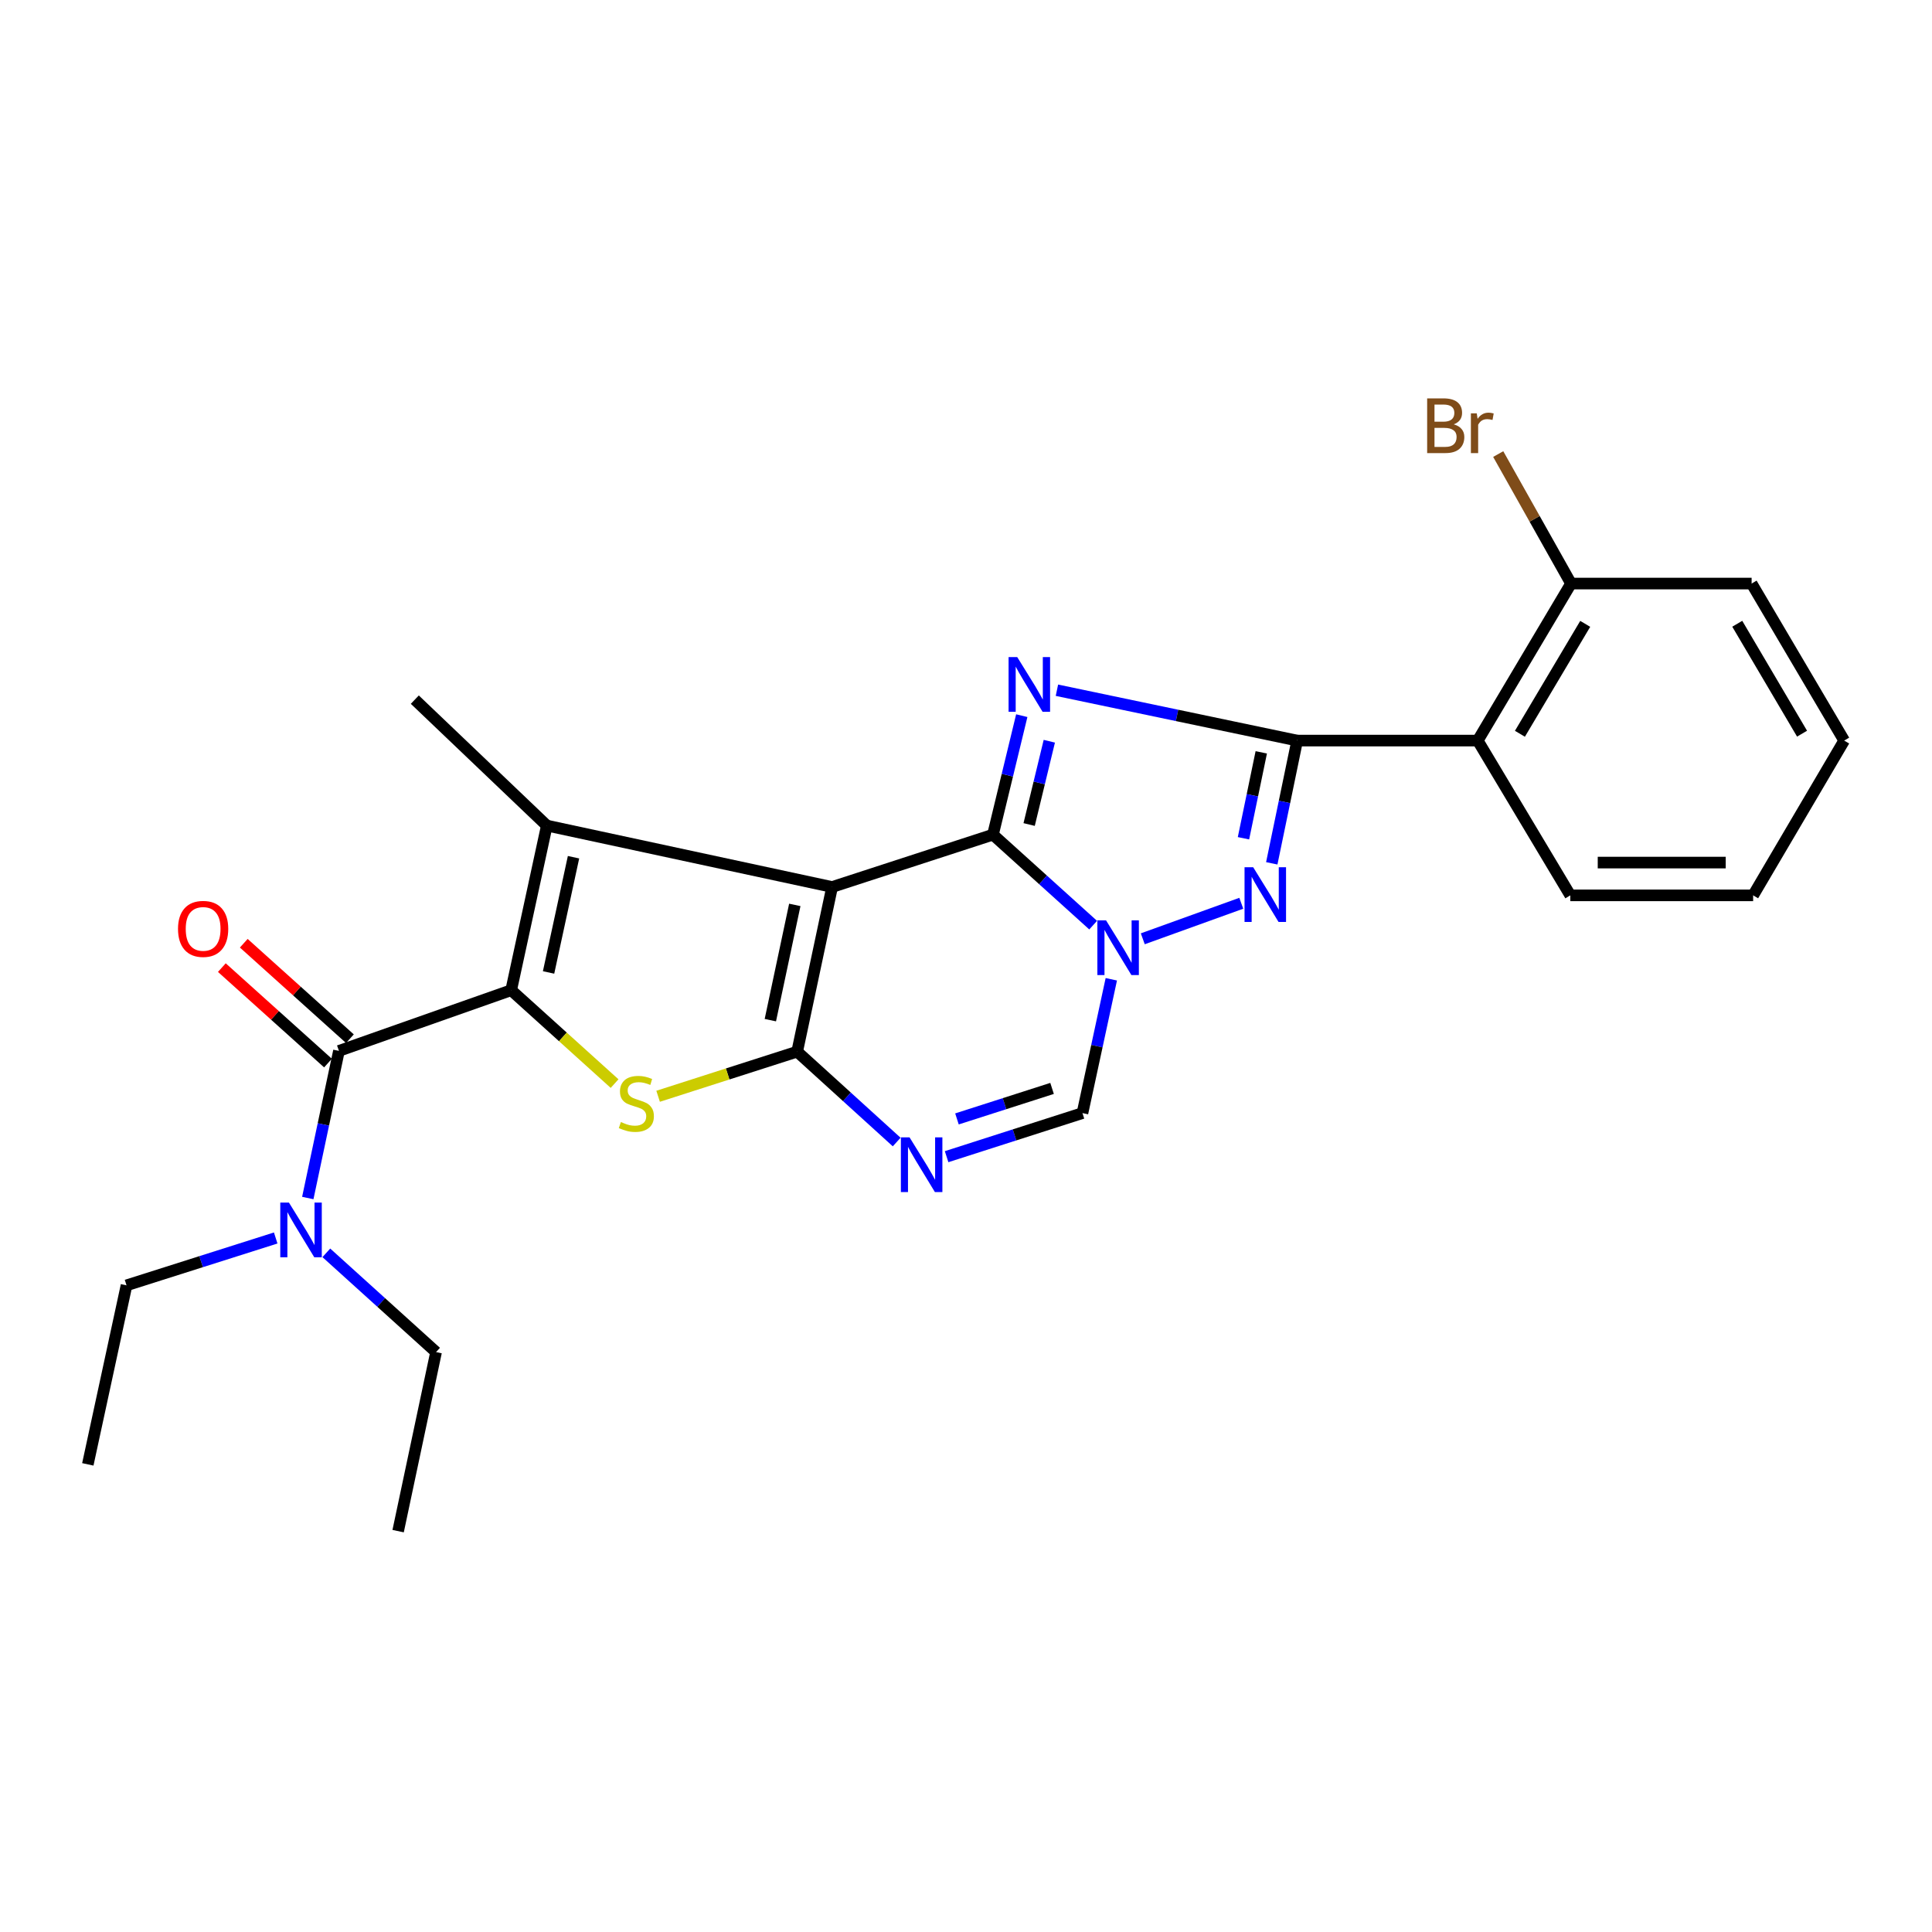 <?xml version='1.0' encoding='iso-8859-1'?>
<svg version='1.1' baseProfile='full'
              xmlns='http://www.w3.org/2000/svg'
                      xmlns:rdkit='http://www.rdkit.org/xml'
                      xmlns:xlink='http://www.w3.org/1999/xlink'
                  xml:space='preserve'
width='1000px' height='1000px' viewBox='0 0 1000 1000'>
<!-- END OF HEADER -->
<rect style='opacity:1.0;fill:#FFFFFF;stroke:none' width='1000' height='1000' x='0' y='0'> </rect>
<path class='bond-0' d='M 430.699,459.11 L 513.953,432.016' style='fill:none;fill-rule:evenodd;stroke:#000000;stroke-width:6px;stroke-linecap:butt;stroke-linejoin:miter;stroke-opacity:1' />
<path class='bond-1' d='M 430.699,459.11 L 412.617,544.335' style='fill:none;fill-rule:evenodd;stroke:#000000;stroke-width:6px;stroke-linecap:butt;stroke-linejoin:miter;stroke-opacity:1' />
<path class='bond-1' d='M 411.386,468.372 L 398.729,528.029' style='fill:none;fill-rule:evenodd;stroke:#000000;stroke-width:6px;stroke-linecap:butt;stroke-linejoin:miter;stroke-opacity:1' />
<path class='bond-6' d='M 430.699,459.11 L 283.036,427.321' style='fill:none;fill-rule:evenodd;stroke:#000000;stroke-width:6px;stroke-linecap:butt;stroke-linejoin:miter;stroke-opacity:1' />
<path class='bond-2' d='M 513.953,432.016 L 521.409,401.222' style='fill:none;fill-rule:evenodd;stroke:#000000;stroke-width:6px;stroke-linecap:butt;stroke-linejoin:miter;stroke-opacity:1' />
<path class='bond-2' d='M 521.409,401.222 L 528.866,370.427' style='fill:none;fill-rule:evenodd;stroke:#0000FF;stroke-width:6px;stroke-linecap:butt;stroke-linejoin:miter;stroke-opacity:1' />
<path class='bond-2' d='M 532.682,426.771 L 537.902,405.215' style='fill:none;fill-rule:evenodd;stroke:#000000;stroke-width:6px;stroke-linecap:butt;stroke-linejoin:miter;stroke-opacity:1' />
<path class='bond-2' d='M 537.902,405.215 L 543.122,383.659' style='fill:none;fill-rule:evenodd;stroke:#0000FF;stroke-width:6px;stroke-linecap:butt;stroke-linejoin:miter;stroke-opacity:1' />
<path class='bond-3' d='M 513.953,432.016 L 539.884,455.434' style='fill:none;fill-rule:evenodd;stroke:#000000;stroke-width:6px;stroke-linecap:butt;stroke-linejoin:miter;stroke-opacity:1' />
<path class='bond-3' d='M 539.884,455.434 L 565.816,478.853' style='fill:none;fill-rule:evenodd;stroke:#0000FF;stroke-width:6px;stroke-linecap:butt;stroke-linejoin:miter;stroke-opacity:1' />
<path class='bond-7' d='M 412.617,544.335 L 376.627,555.882' style='fill:none;fill-rule:evenodd;stroke:#000000;stroke-width:6px;stroke-linecap:butt;stroke-linejoin:miter;stroke-opacity:1' />
<path class='bond-7' d='M 376.627,555.882 L 340.638,567.428' style='fill:none;fill-rule:evenodd;stroke:#CCCC00;stroke-width:6px;stroke-linecap:butt;stroke-linejoin:miter;stroke-opacity:1' />
<path class='bond-9' d='M 412.617,544.335 L 438.368,567.723' style='fill:none;fill-rule:evenodd;stroke:#000000;stroke-width:6px;stroke-linecap:butt;stroke-linejoin:miter;stroke-opacity:1' />
<path class='bond-9' d='M 438.368,567.723 L 464.119,591.111' style='fill:none;fill-rule:evenodd;stroke:#0000FF;stroke-width:6px;stroke-linecap:butt;stroke-linejoin:miter;stroke-opacity:1' />
<path class='bond-5' d='M 547.061,357.261 L 609.24,370.292' style='fill:none;fill-rule:evenodd;stroke:#0000FF;stroke-width:6px;stroke-linecap:butt;stroke-linejoin:miter;stroke-opacity:1' />
<path class='bond-5' d='M 609.24,370.292 L 671.42,383.323' style='fill:none;fill-rule:evenodd;stroke:#000000;stroke-width:6px;stroke-linecap:butt;stroke-linejoin:miter;stroke-opacity:1' />
<path class='bond-8' d='M 591.503,485.919 L 642.487,467.532' style='fill:none;fill-rule:evenodd;stroke:#0000FF;stroke-width:6px;stroke-linecap:butt;stroke-linejoin:miter;stroke-opacity:1' />
<path class='bond-27' d='M 575.213,506.872 L 567.746,541.503' style='fill:none;fill-rule:evenodd;stroke:#0000FF;stroke-width:6px;stroke-linecap:butt;stroke-linejoin:miter;stroke-opacity:1' />
<path class='bond-27' d='M 567.746,541.503 L 560.279,576.134' style='fill:none;fill-rule:evenodd;stroke:#000000;stroke-width:6px;stroke-linecap:butt;stroke-linejoin:miter;stroke-opacity:1' />
<path class='bond-4' d='M 264.587,512.527 L 283.036,427.321' style='fill:none;fill-rule:evenodd;stroke:#000000;stroke-width:6px;stroke-linecap:butt;stroke-linejoin:miter;stroke-opacity:1' />
<path class='bond-4' d='M 283.939,503.337 L 296.854,443.693' style='fill:none;fill-rule:evenodd;stroke:#000000;stroke-width:6px;stroke-linecap:butt;stroke-linejoin:miter;stroke-opacity:1' />
<path class='bond-10' d='M 264.587,512.527 L 175.44,543.939' style='fill:none;fill-rule:evenodd;stroke:#000000;stroke-width:6px;stroke-linecap:butt;stroke-linejoin:miter;stroke-opacity:1' />
<path class='bond-26' d='M 264.587,512.527 L 291.348,536.698' style='fill:none;fill-rule:evenodd;stroke:#000000;stroke-width:6px;stroke-linecap:butt;stroke-linejoin:miter;stroke-opacity:1' />
<path class='bond-26' d='M 291.348,536.698 L 318.11,560.87' style='fill:none;fill-rule:evenodd;stroke:#CCCC00;stroke-width:6px;stroke-linecap:butt;stroke-linejoin:miter;stroke-opacity:1' />
<path class='bond-12' d='M 671.42,383.323 L 764.874,383.323' style='fill:none;fill-rule:evenodd;stroke:#000000;stroke-width:6px;stroke-linecap:butt;stroke-linejoin:miter;stroke-opacity:1' />
<path class='bond-28' d='M 671.42,383.323 L 664.843,415.089' style='fill:none;fill-rule:evenodd;stroke:#000000;stroke-width:6px;stroke-linecap:butt;stroke-linejoin:miter;stroke-opacity:1' />
<path class='bond-28' d='M 664.843,415.089 L 658.265,446.856' style='fill:none;fill-rule:evenodd;stroke:#0000FF;stroke-width:6px;stroke-linecap:butt;stroke-linejoin:miter;stroke-opacity:1' />
<path class='bond-28' d='M 652.83,389.412 L 648.226,411.649' style='fill:none;fill-rule:evenodd;stroke:#000000;stroke-width:6px;stroke-linecap:butt;stroke-linejoin:miter;stroke-opacity:1' />
<path class='bond-28' d='M 648.226,411.649 L 643.622,433.885' style='fill:none;fill-rule:evenodd;stroke:#0000FF;stroke-width:6px;stroke-linecap:butt;stroke-linejoin:miter;stroke-opacity:1' />
<path class='bond-16' d='M 283.036,427.321 L 214.706,362.13' style='fill:none;fill-rule:evenodd;stroke:#000000;stroke-width:6px;stroke-linecap:butt;stroke-linejoin:miter;stroke-opacity:1' />
<path class='bond-11' d='M 489.96,598.695 L 525.12,587.414' style='fill:none;fill-rule:evenodd;stroke:#0000FF;stroke-width:6px;stroke-linecap:butt;stroke-linejoin:miter;stroke-opacity:1' />
<path class='bond-11' d='M 525.12,587.414 L 560.279,576.134' style='fill:none;fill-rule:evenodd;stroke:#000000;stroke-width:6px;stroke-linecap:butt;stroke-linejoin:miter;stroke-opacity:1' />
<path class='bond-11' d='M 495.324,579.152 L 519.936,571.256' style='fill:none;fill-rule:evenodd;stroke:#0000FF;stroke-width:6px;stroke-linecap:butt;stroke-linejoin:miter;stroke-opacity:1' />
<path class='bond-11' d='M 519.936,571.256 L 544.547,563.36' style='fill:none;fill-rule:evenodd;stroke:#000000;stroke-width:6px;stroke-linecap:butt;stroke-linejoin:miter;stroke-opacity:1' />
<path class='bond-13' d='M 175.44,543.939 L 167.377,582.015' style='fill:none;fill-rule:evenodd;stroke:#000000;stroke-width:6px;stroke-linecap:butt;stroke-linejoin:miter;stroke-opacity:1' />
<path class='bond-13' d='M 167.377,582.015 L 159.313,620.092' style='fill:none;fill-rule:evenodd;stroke:#0000FF;stroke-width:6px;stroke-linecap:butt;stroke-linejoin:miter;stroke-opacity:1' />
<path class='bond-15' d='M 181.114,537.63 L 153.646,512.925' style='fill:none;fill-rule:evenodd;stroke:#000000;stroke-width:6px;stroke-linecap:butt;stroke-linejoin:miter;stroke-opacity:1' />
<path class='bond-15' d='M 153.646,512.925 L 126.178,488.219' style='fill:none;fill-rule:evenodd;stroke:#FF0000;stroke-width:6px;stroke-linecap:butt;stroke-linejoin:miter;stroke-opacity:1' />
<path class='bond-15' d='M 169.767,550.247 L 142.298,525.542' style='fill:none;fill-rule:evenodd;stroke:#000000;stroke-width:6px;stroke-linecap:butt;stroke-linejoin:miter;stroke-opacity:1' />
<path class='bond-15' d='M 142.298,525.542 L 114.83,500.836' style='fill:none;fill-rule:evenodd;stroke:#FF0000;stroke-width:6px;stroke-linecap:butt;stroke-linejoin:miter;stroke-opacity:1' />
<path class='bond-14' d='M 764.874,383.323 L 813.162,302.049' style='fill:none;fill-rule:evenodd;stroke:#000000;stroke-width:6px;stroke-linecap:butt;stroke-linejoin:miter;stroke-opacity:1' />
<path class='bond-14' d='M 786.706,379.8 L 820.507,322.908' style='fill:none;fill-rule:evenodd;stroke:#000000;stroke-width:6px;stroke-linecap:butt;stroke-linejoin:miter;stroke-opacity:1' />
<path class='bond-18' d='M 764.874,383.323 L 812.794,463.438' style='fill:none;fill-rule:evenodd;stroke:#000000;stroke-width:6px;stroke-linecap:butt;stroke-linejoin:miter;stroke-opacity:1' />
<path class='bond-19' d='M 168.909,648.466 L 197.308,674.153' style='fill:none;fill-rule:evenodd;stroke:#0000FF;stroke-width:6px;stroke-linecap:butt;stroke-linejoin:miter;stroke-opacity:1' />
<path class='bond-19' d='M 197.308,674.153 L 225.708,699.841' style='fill:none;fill-rule:evenodd;stroke:#000000;stroke-width:6px;stroke-linecap:butt;stroke-linejoin:miter;stroke-opacity:1' />
<path class='bond-20' d='M 142.703,640.781 L 104.096,653.035' style='fill:none;fill-rule:evenodd;stroke:#0000FF;stroke-width:6px;stroke-linecap:butt;stroke-linejoin:miter;stroke-opacity:1' />
<path class='bond-20' d='M 104.096,653.035 L 65.488,665.289' style='fill:none;fill-rule:evenodd;stroke:#000000;stroke-width:6px;stroke-linecap:butt;stroke-linejoin:miter;stroke-opacity:1' />
<path class='bond-17' d='M 813.162,302.049 L 794.318,268.534' style='fill:none;fill-rule:evenodd;stroke:#000000;stroke-width:6px;stroke-linecap:butt;stroke-linejoin:miter;stroke-opacity:1' />
<path class='bond-17' d='M 794.318,268.534 L 775.474,235.02' style='fill:none;fill-rule:evenodd;stroke:#7F4C19;stroke-width:6px;stroke-linecap:butt;stroke-linejoin:miter;stroke-opacity:1' />
<path class='bond-21' d='M 813.162,302.049 L 906.635,302.049' style='fill:none;fill-rule:evenodd;stroke:#000000;stroke-width:6px;stroke-linecap:butt;stroke-linejoin:miter;stroke-opacity:1' />
<path class='bond-22' d='M 812.794,463.438 L 907.418,463.438' style='fill:none;fill-rule:evenodd;stroke:#000000;stroke-width:6px;stroke-linecap:butt;stroke-linejoin:miter;stroke-opacity:1' />
<path class='bond-22' d='M 826.988,446.468 L 893.224,446.468' style='fill:none;fill-rule:evenodd;stroke:#000000;stroke-width:6px;stroke-linecap:butt;stroke-linejoin:miter;stroke-opacity:1' />
<path class='bond-24' d='M 225.708,699.841 L 206.07,792.513' style='fill:none;fill-rule:evenodd;stroke:#000000;stroke-width:6px;stroke-linecap:butt;stroke-linejoin:miter;stroke-opacity:1' />
<path class='bond-23' d='M 65.488,665.289 L 45.455,757.952' style='fill:none;fill-rule:evenodd;stroke:#000000;stroke-width:6px;stroke-linecap:butt;stroke-linejoin:miter;stroke-opacity:1' />
<path class='bond-29' d='M 906.635,302.049 L 954.545,383.323' style='fill:none;fill-rule:evenodd;stroke:#000000;stroke-width:6px;stroke-linecap:butt;stroke-linejoin:miter;stroke-opacity:1' />
<path class='bond-29' d='M 899.203,322.857 L 932.74,379.749' style='fill:none;fill-rule:evenodd;stroke:#000000;stroke-width:6px;stroke-linecap:butt;stroke-linejoin:miter;stroke-opacity:1' />
<path class='bond-25' d='M 907.418,463.438 L 954.545,383.323' style='fill:none;fill-rule:evenodd;stroke:#000000;stroke-width:6px;stroke-linecap:butt;stroke-linejoin:miter;stroke-opacity:1' />
<path  class='atom-3' d='M 526.519 340.108
L 535.799 355.108
Q 536.719 356.588, 538.199 359.268
Q 539.679 361.948, 539.759 362.108
L 539.759 340.108
L 543.519 340.108
L 543.519 368.428
L 539.639 368.428
L 529.679 352.028
Q 528.519 350.108, 527.279 347.908
Q 526.079 345.708, 525.719 345.028
L 525.719 368.428
L 522.039 368.428
L 522.039 340.108
L 526.519 340.108
' fill='#0000FF'/>
<path  class='atom-4' d='M 572.478 476.363
L 581.758 491.363
Q 582.678 492.843, 584.158 495.523
Q 585.638 498.203, 585.718 498.363
L 585.718 476.363
L 589.478 476.363
L 589.478 504.683
L 585.598 504.683
L 575.638 488.283
Q 574.478 486.363, 573.238 484.163
Q 572.038 481.963, 571.678 481.283
L 571.678 504.683
L 567.998 504.683
L 567.998 476.363
L 572.478 476.363
' fill='#0000FF'/>
<path  class='atom-8' d='M 321.372 580.763
Q 321.692 580.883, 323.012 581.443
Q 324.332 582.003, 325.772 582.363
Q 327.252 582.683, 328.692 582.683
Q 331.372 582.683, 332.932 581.403
Q 334.492 580.083, 334.492 577.803
Q 334.492 576.243, 333.692 575.283
Q 332.932 574.323, 331.732 573.803
Q 330.532 573.283, 328.532 572.683
Q 326.012 571.923, 324.492 571.203
Q 323.012 570.483, 321.932 568.963
Q 320.892 567.443, 320.892 564.883
Q 320.892 561.323, 323.292 559.123
Q 325.732 556.923, 330.532 556.923
Q 333.812 556.923, 337.532 558.483
L 336.612 561.563
Q 333.212 560.163, 330.652 560.163
Q 327.892 560.163, 326.372 561.323
Q 324.852 562.443, 324.892 564.403
Q 324.892 565.923, 325.652 566.843
Q 326.452 567.763, 327.572 568.283
Q 328.732 568.803, 330.652 569.403
Q 333.212 570.203, 334.732 571.003
Q 336.252 571.803, 337.332 573.443
Q 338.452 575.043, 338.452 577.803
Q 338.452 581.723, 335.812 583.843
Q 333.212 585.923, 328.852 585.923
Q 326.332 585.923, 324.412 585.363
Q 322.532 584.843, 320.292 583.923
L 321.372 580.763
' fill='#CCCC00'/>
<path  class='atom-9' d='M 648.652 448.891
L 657.932 463.891
Q 658.852 465.371, 660.332 468.051
Q 661.812 470.731, 661.892 470.891
L 661.892 448.891
L 665.652 448.891
L 665.652 477.211
L 661.772 477.211
L 651.812 460.811
Q 650.652 458.891, 649.412 456.691
Q 648.212 454.491, 647.852 453.811
L 647.852 477.211
L 644.172 477.211
L 644.172 448.891
L 648.652 448.891
' fill='#0000FF'/>
<path  class='atom-10' d='M 470.775 588.682
L 480.055 603.682
Q 480.975 605.162, 482.455 607.842
Q 483.935 610.522, 484.015 610.682
L 484.015 588.682
L 487.775 588.682
L 487.775 617.002
L 483.895 617.002
L 473.935 600.602
Q 472.775 598.682, 471.535 596.482
Q 470.335 594.282, 469.975 593.602
L 469.975 617.002
L 466.295 617.002
L 466.295 588.682
L 470.775 588.682
' fill='#0000FF'/>
<path  class='atom-14' d='M 149.553 622.46
L 158.833 637.46
Q 159.753 638.94, 161.233 641.62
Q 162.713 644.3, 162.793 644.46
L 162.793 622.46
L 166.553 622.46
L 166.553 650.78
L 162.673 650.78
L 152.713 634.38
Q 151.553 632.46, 150.313 630.26
Q 149.113 628.06, 148.753 627.38
L 148.753 650.78
L 145.073 650.78
L 145.073 622.46
L 149.553 622.46
' fill='#0000FF'/>
<path  class='atom-16' d='M 92.14 480.789
Q 92.14 473.989, 95.5 470.189
Q 98.86 466.389, 105.14 466.389
Q 111.42 466.389, 114.78 470.189
Q 118.14 473.989, 118.14 480.789
Q 118.14 487.669, 114.74 491.589
Q 111.34 495.469, 105.14 495.469
Q 98.9 495.469, 95.5 491.589
Q 92.14 487.709, 92.14 480.789
M 105.14 492.269
Q 109.46 492.269, 111.78 489.389
Q 114.14 486.469, 114.14 480.789
Q 114.14 475.229, 111.78 472.429
Q 109.46 469.589, 105.14 469.589
Q 100.82 469.589, 98.46 472.389
Q 96.14 475.189, 96.14 480.789
Q 96.14 486.509, 98.46 489.389
Q 100.82 492.269, 105.14 492.269
' fill='#FF0000'/>
<path  class='atom-18' d='M 752.451 219.64
Q 755.171 220.4, 756.531 222.08
Q 757.931 223.72, 757.931 226.16
Q 757.931 230.08, 755.411 232.32
Q 752.931 234.52, 748.211 234.52
L 738.691 234.52
L 738.691 206.2
L 747.051 206.2
Q 751.891 206.2, 754.331 208.16
Q 756.771 210.12, 756.771 213.72
Q 756.771 218, 752.451 219.64
M 742.491 209.4
L 742.491 218.28
L 747.051 218.28
Q 749.851 218.28, 751.291 217.16
Q 752.771 216, 752.771 213.72
Q 752.771 209.4, 747.051 209.4
L 742.491 209.4
M 748.211 231.32
Q 750.971 231.32, 752.451 230
Q 753.931 228.68, 753.931 226.16
Q 753.931 223.84, 752.291 222.68
Q 750.691 221.48, 747.611 221.48
L 742.491 221.48
L 742.491 231.32
L 748.211 231.32
' fill='#7F4C19'/>
<path  class='atom-18' d='M 764.371 213.96
L 764.811 216.8
Q 766.971 213.6, 770.491 213.6
Q 771.611 213.6, 773.131 214
L 772.531 217.36
Q 770.811 216.96, 769.851 216.96
Q 768.171 216.96, 767.051 217.64
Q 765.971 218.28, 765.091 219.84
L 765.091 234.52
L 761.331 234.52
L 761.331 213.96
L 764.371 213.96
' fill='#7F4C19'/>
</svg>
